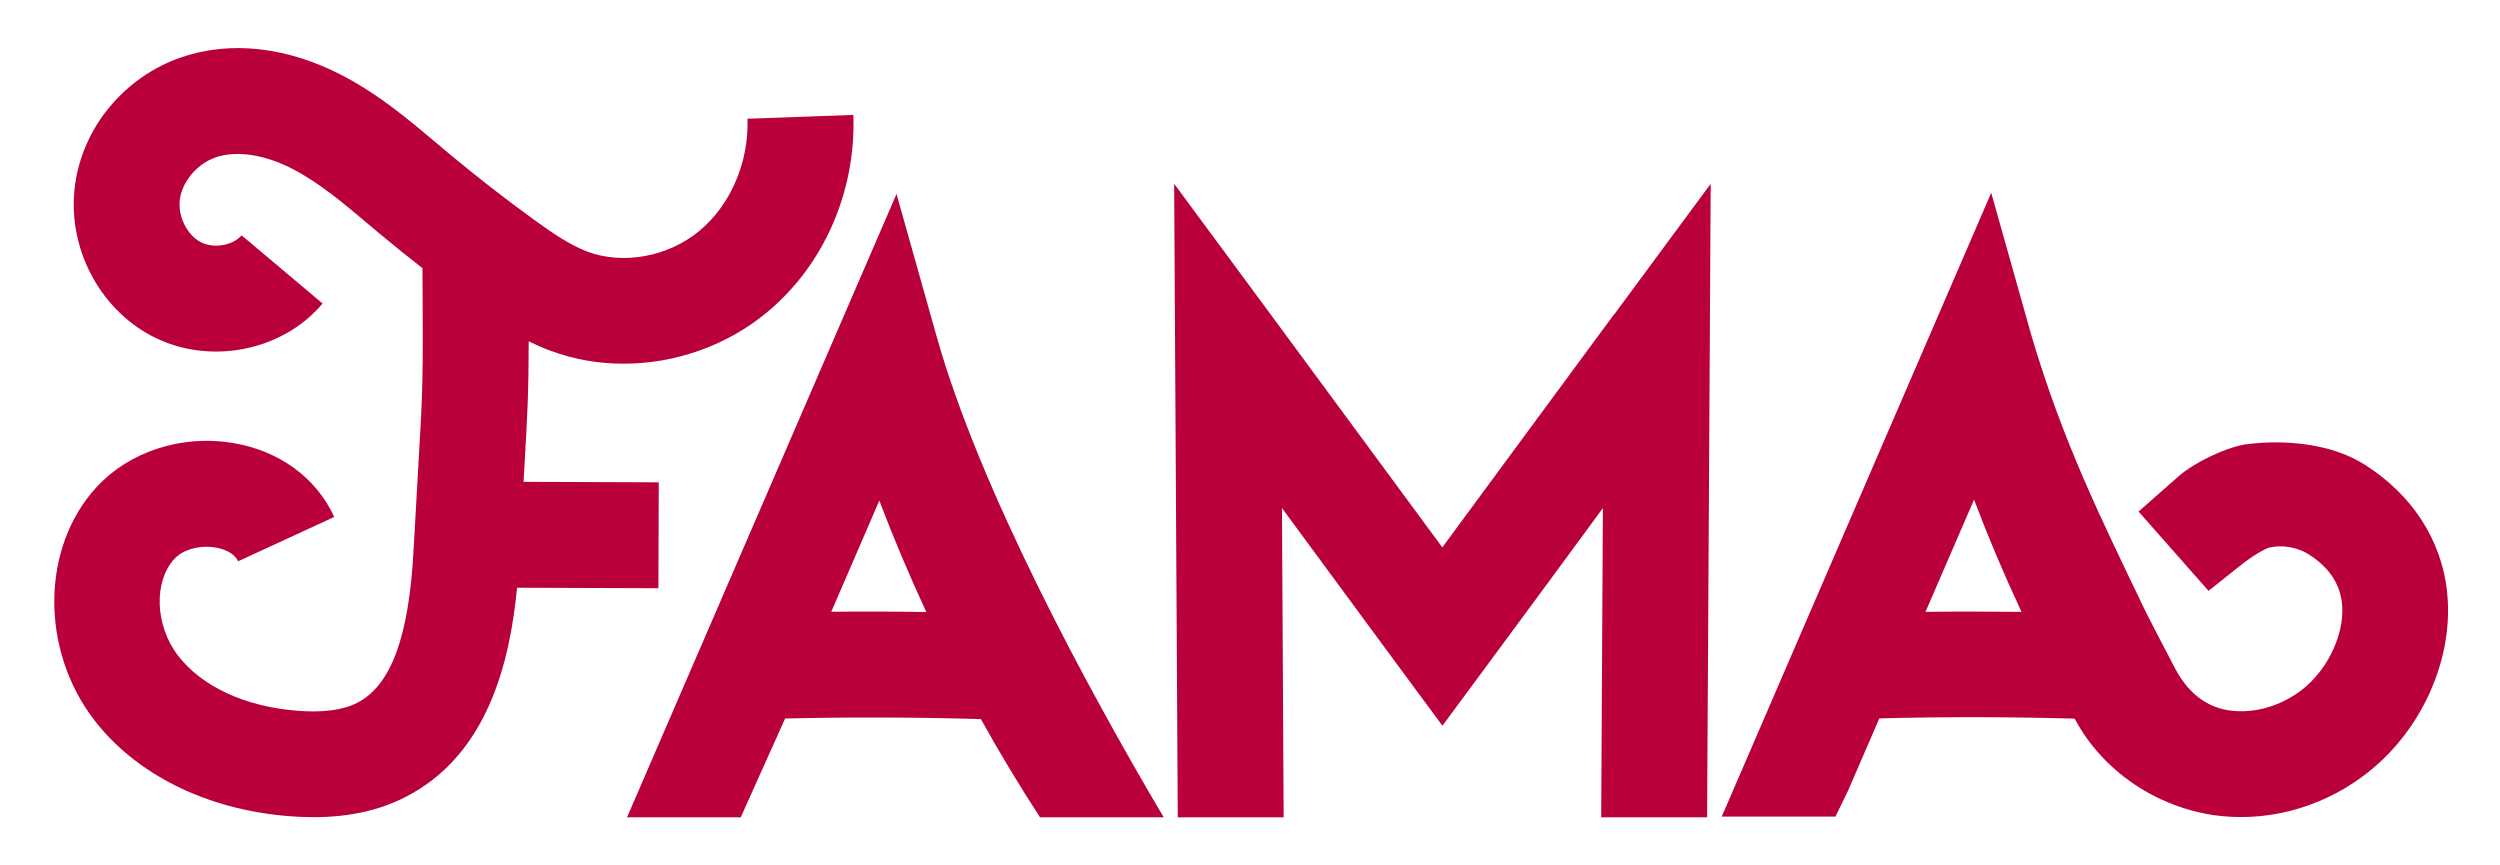 <?xml version="1.0" encoding="UTF-8"?>
<svg xmlns="http://www.w3.org/2000/svg" viewBox="0 0 208 72">
  <defs>
    <style>
      .cls-1 {
        fill: #B9003A;
      }
    </style>
  </defs>
  <path class="cls-1" d="M70.99,9.56l-8.8.32c.13,3.6-1.4,7.17-4,9.33-2.59,2.15-6.33,2.84-9.31,1.73-1.49-.56-3-1.61-4.41-2.63-2.4-1.74-4.77-3.58-7.04-5.47l-1-.84c-2.43-2.05-4.93-4.16-8-5.75-4.53-2.35-9.26-2.88-13.32-1.49-4.71,1.61-8.19,5.76-8.86,10.58-.71,5.09,1.92,10.28,6.39,12.62,4.72,2.47,10.83,1.3,14.2-2.71l-6.74-5.67c-.72.85-2.33,1.12-3.39.57-1.17-.61-1.94-2.19-1.74-3.6.21-1.48,1.46-2.94,2.98-3.46,1.74-.59,4.08-.24,6.42.98,2.2,1.14,4.23,2.85,6.38,4.67l1.03.86c1.1.92,2.23,1.82,3.37,2.71.07,9.34.02,10.22-.33,16.21-.11,1.82-.24,4.1-.41,7.22-.38,7.25-1.88,11.3-4.7,12.74-1.19.61-2.89.83-5.04.65-4.3-.35-7.9-2.02-9.87-4.6-1.9-2.48-2.03-6.15-.29-8.03.72-.78,2.08-1.16,3.39-.95.45.07,1.53.33,1.91,1.15l8-3.69c-1.52-3.3-4.63-5.55-8.53-6.17-4.21-.67-8.52.74-11.23,3.67-4.62,5-4.72,13.5-.23,19.37,3.48,4.55,9.37,7.47,16.15,8.02.72.06,1.42.09,2.1.09,2.93,0,5.45-.55,7.65-1.67,6.78-3.45,8.69-11.06,9.3-17.42l11.76.04.03-8.81-11.25-.04c.02-.37.04-.73.06-1.06.26-4.48.36-6.23.37-10.64.58.29,1.18.56,1.81.79,1.94.73,4.01,1.08,6.09,1.08,4.26,0,8.56-1.48,11.93-4.28,4.73-3.92,7.41-10.06,7.18-16.43Z"/>
  <path class="cls-1" d="M96.82,68c-6.57-11.1-15.35-27.47-18.87-39.93l-3.36-11.93-22.42,51.86h9.46l3.69-8.22c5.42-.13,10.89-.11,16.29.05,1.54,2.77,3.18,5.5,4.92,8.17h10.29ZM69.16,50.9l4-9.25c1.19,3.14,2.5,6.23,3.91,9.27-2.63-.04-5.27-.05-7.91-.02Z"/>
  <path class="cls-1" d="M203.6,49.22c-.48-4.31-2.91-8.06-6.84-10.55-3.85-2.43-8.92-1.84-9.9-1.7l-.15.02c-1.68.31-4.19,1.52-5.48,2.66l-3.3,2.91,4.02,4.56,1.8,2.04,2.31-1.84c.94-.78,1.86-1.39,2.63-1.73,1.31-.34,2.6.03,3.36.51,1.7,1.07,2.61,2.41,2.8,4.08.24,2.14-.8,4.77-2.58,6.55-1.72,1.72-4.23,2.65-6.53,2.41-2.28-.23-3.81-1.67-4.81-3.6l-1.39-2.66-1.02-1.99c-3.83-7.98-6.85-14.06-9.49-22.92l-3.36-11.93-22.42,51.9h9.46l1.05-2.16,2.6-6.01c5.4-.14,10.85-.13,16.25.02.32.59.67,1.16,1.06,1.7,1.56,2.15,3.67,3.87,6.1,5,1.59.74,3.3,1.23,5.07,1.41.54.05,1.08.08,1.62.08,4.42,0,8.82-1.82,12.03-5.03,3.68-3.68,5.64-8.95,5.1-13.75ZM160.2,50.91l4.04-9.34c1.2,3.17,2.52,6.28,3.95,9.34-2.66-.03-5.33-.04-7.99,0Z"/>
  <path class="cls-1" d="M134.29,26.15c-3.56,4.83-6.13,8.32-8.69,11.79-1.77,2.4-3.52,4.79-5.6,7.6-2.08-2.81-3.83-5.2-5.6-7.6-2.56-3.47-5.13-6.96-8.69-11.79l-8.02-10.86.3,52.71h8.81l-.14-25.73c.22.3.44.6.66.9,2.58,3.5,5.15,6.99,8.7,11.81l3.99,5.4,3.99-5.4c3.56-4.82,6.13-8.3,8.7-11.81.22-.3.44-.6.66-.9l-.14,25.73h8.81l.3-52.71-8.02,10.86Z"/>
</svg>
